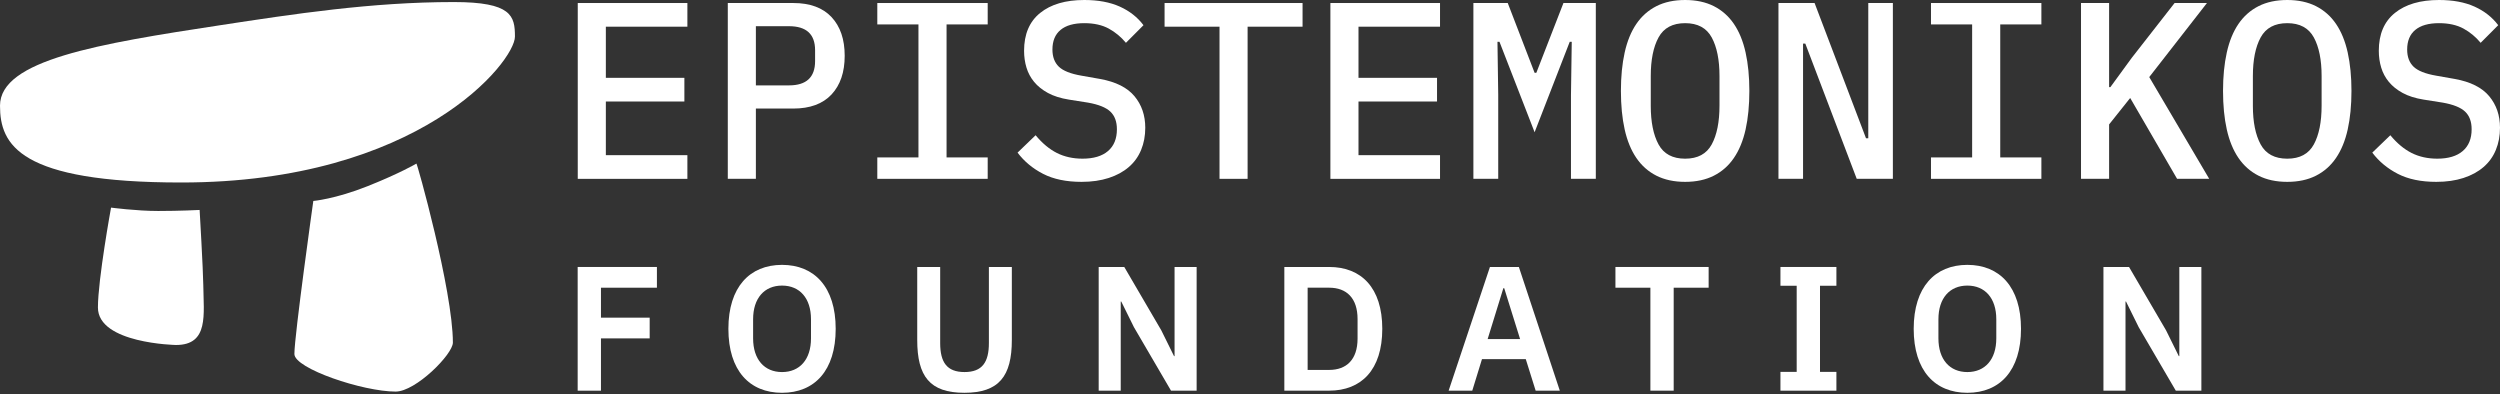 <svg width="222" height="35" viewBox="0 0 222 35" fill="none" xmlns="http://www.w3.org/2000/svg">
<rect x="0" y="0" width="222" height="35" fill="#333333" stroke="none"/>
<path d="M51.305 15.88V0.268H61.04V2.37H53.799V6.911H60.773V9.014H53.799V13.779H61.04V15.882H51.305V15.88Z" fill="white"/>
<path d="M64.628 15.88V0.268H70.442C71.926 0.268 73.06 0.684 73.84 1.517C74.619 2.351 75.009 3.495 75.009 4.953C75.009 6.411 74.619 7.556 73.84 8.39C73.06 9.224 71.926 9.64 70.442 9.64H67.122V15.88H64.628ZM67.122 7.582H70.062C71.606 7.582 72.38 6.863 72.38 5.426V4.46C72.38 3.037 71.608 2.326 70.062 2.326H67.122V7.582Z" fill="white"/>
<path d="M77.905 15.88V13.979H81.559V2.169H77.905V0.268H87.707V2.169H84.054V13.979H87.707V15.88H77.905Z" fill="white"/>
<path d="M96.04 16.149C94.688 16.149 93.552 15.912 92.631 15.44C91.71 14.968 90.952 14.338 90.359 13.553L91.962 12.009C92.556 12.725 93.188 13.251 93.856 13.587C94.524 13.922 95.282 14.09 96.128 14.09C97.108 14.09 97.862 13.865 98.389 13.414C98.917 12.964 99.181 12.318 99.181 11.478C99.181 10.803 98.988 10.28 98.602 9.913C98.216 9.545 97.555 9.279 96.619 9.113L94.926 8.846C94.183 8.727 93.559 8.53 93.054 8.254C92.549 7.978 92.141 7.65 91.829 7.271C91.517 6.891 91.29 6.467 91.149 5.998C91.008 5.528 90.938 5.033 90.938 4.512C90.938 3.038 91.413 1.917 92.364 1.151C93.315 0.384 94.621 0 96.285 0C97.518 0 98.568 0.195 99.437 0.586C100.306 0.978 101.008 1.528 101.542 2.237L99.983 3.802C99.551 3.281 99.043 2.86 98.457 2.538C97.87 2.219 97.146 2.057 96.285 2.057C95.364 2.057 94.662 2.256 94.18 2.654C93.697 3.052 93.456 3.635 93.456 4.401C93.456 5.047 93.645 5.553 94.024 5.921C94.404 6.289 95.075 6.555 96.041 6.721L97.69 7.012C99.086 7.265 100.103 7.775 100.742 8.543C101.38 9.31 101.7 10.243 101.7 11.346C101.7 12.062 101.577 12.717 101.332 13.312C101.087 13.908 100.723 14.415 100.24 14.831C99.757 15.249 99.163 15.573 98.458 15.803C97.752 16.033 96.947 16.149 96.041 16.149H96.04Z" fill="white"/>
<path d="M110.787 2.37V15.88H108.293V2.37H103.414V0.268H115.667V2.37H110.787Z" fill="white"/>
<path d="M118.139 15.88V0.268H127.874V2.37H120.634V6.911H127.608V9.014H120.634V13.779H127.874V15.882H118.139V15.88Z" fill="white"/>
<path d="M139.503 8.41L139.571 3.712H139.392L136.273 11.743L133.154 3.712H132.975L133.042 8.41V15.88H130.837V0.268H133.888L136.272 6.463H136.427L138.834 0.268H141.708V15.88H139.502V8.41H139.503Z" fill="white"/>
<path d="M149.64 16.149C148.659 16.149 147.81 15.965 147.089 15.601C146.369 15.236 145.775 14.71 145.307 14.025C144.84 13.34 144.494 12.497 144.271 11.497C144.048 10.498 143.937 9.358 143.937 8.074C143.937 6.791 144.048 5.67 144.271 4.663C144.494 3.657 144.84 2.81 145.307 2.125C145.775 1.44 146.369 0.914 147.089 0.547C147.81 0.182 148.661 0 149.64 0C150.619 0 151.47 0.183 152.19 0.547C152.91 0.913 153.505 1.438 153.972 2.125C154.44 2.812 154.786 3.657 155.009 4.663C155.231 5.67 155.343 6.806 155.343 8.074C155.343 9.342 155.231 10.498 155.009 11.497C154.786 12.496 154.44 13.338 153.972 14.025C153.505 14.712 152.91 15.237 152.19 15.601C151.47 15.967 150.619 16.149 149.64 16.149ZM149.64 14.091C150.754 14.091 151.541 13.669 152.001 12.823C152.461 11.978 152.691 10.829 152.691 9.377V6.751C152.691 5.314 152.461 4.173 152.001 3.326C151.54 2.481 150.754 2.057 149.64 2.057C148.526 2.057 147.738 2.48 147.278 3.326C146.817 4.172 146.588 5.314 146.588 6.751V9.399C146.588 10.836 146.819 11.978 147.278 12.823C147.738 13.669 148.526 14.091 149.64 14.091Z" fill="white"/>
<path d="M160.311 3.87H160.111V15.88H157.927V0.268H161.135L165.702 12.278H165.903V0.268H168.087V15.88H164.878L160.311 3.87Z" fill="white"/>
<path d="M171.472 15.88V13.979H175.126V2.169H171.472V0.268H181.275V2.169H177.621V13.979H181.275V15.88H171.472Z" fill="white"/>
<path d="M189.16 8.701L187.289 11.049V15.88H184.794V0.268H187.289V7.739H187.4L189.294 5.144L193.103 0.268H195.977L190.853 6.844L196.178 15.88H193.326L189.16 8.701Z" fill="white"/>
<path d="M203.108 16.149C202.127 16.149 201.277 15.965 200.557 15.601C199.837 15.236 199.243 14.71 198.775 14.025C198.307 13.34 197.962 12.497 197.739 11.497C197.516 10.498 197.405 9.358 197.405 8.074C197.405 6.791 197.516 5.67 197.739 4.663C197.962 3.657 198.307 2.81 198.775 2.125C199.243 1.44 199.837 0.914 200.557 0.547C201.277 0.182 202.128 0 203.108 0C204.087 0 204.938 0.183 205.658 0.547C206.378 0.913 206.973 1.438 207.44 2.125C207.908 2.812 208.254 3.657 208.476 4.663C208.699 5.67 208.81 6.806 208.81 8.074C208.81 9.342 208.699 10.498 208.476 11.497C208.254 12.496 207.908 13.338 207.44 14.025C206.973 14.712 206.378 15.237 205.658 15.601C204.938 15.967 204.087 16.149 203.108 16.149ZM203.108 14.091C204.221 14.091 205.009 13.669 205.469 12.823C205.929 11.978 206.159 10.829 206.159 9.377V6.751C206.159 5.314 205.929 4.173 205.469 3.326C205.008 2.481 204.221 2.057 203.108 2.057C201.994 2.057 201.206 2.48 200.746 3.326C200.285 4.172 200.056 5.314 200.056 6.751V9.399C200.056 10.836 200.286 11.978 200.746 12.823C201.206 13.669 201.994 14.091 203.108 14.091Z" fill="white"/>
<path d="M216.34 16.149C214.987 16.149 213.851 15.912 212.931 15.44C212.01 14.968 211.252 14.338 210.659 13.553L212.262 12.009C212.855 12.725 213.488 13.251 214.156 13.587C214.824 13.922 215.582 14.09 216.428 14.09C217.408 14.09 218.162 13.865 218.689 13.414C219.216 12.964 219.481 12.318 219.481 11.478C219.481 10.803 219.288 10.28 218.902 9.913C218.516 9.545 217.855 9.279 216.919 9.113L215.226 8.846C214.482 8.727 213.859 8.53 213.354 8.254C212.849 7.978 212.441 7.65 212.129 7.271C211.817 6.891 211.59 6.467 211.449 5.998C211.308 5.528 211.238 5.033 211.238 4.512C211.238 3.038 211.713 1.917 212.664 1.151C213.614 0.384 214.921 0 216.584 0C217.818 0 218.868 0.195 219.737 0.586C220.606 0.978 221.308 1.528 221.842 2.237L220.282 3.802C219.851 3.281 219.343 2.86 218.757 2.538C218.17 2.219 217.446 2.057 216.584 2.057C215.664 2.057 214.961 2.256 214.48 2.654C213.997 3.052 213.756 3.635 213.756 4.401C213.756 5.047 213.945 5.553 214.324 5.921C214.704 6.289 215.375 6.555 216.341 6.721L217.99 7.012C219.386 7.265 220.403 7.775 221.041 8.543C221.68 9.31 222 10.243 222 11.346C222 12.062 221.877 12.717 221.632 13.312C221.387 13.908 221.023 14.415 220.54 14.831C220.057 15.249 219.462 15.573 218.758 15.803C218.052 16.033 217.246 16.149 216.341 16.149H216.34Z" fill="white"/>
<path d="M51.297 34.69V23.707H58.334V25.548H53.365V28.208H57.691V30.049H53.365V34.692H51.297V34.69Z" fill="white"/>
<path d="M64.681 29.2C64.681 25.486 66.577 23.52 69.445 23.52C72.312 23.52 74.209 25.486 74.209 29.2C74.209 32.914 72.328 34.88 69.445 34.88C66.561 34.88 64.681 32.914 64.681 29.2ZM72.016 30.049V28.349C72.016 26.477 71.013 25.36 69.446 25.36C67.879 25.36 66.876 26.477 66.876 28.349V30.049C66.876 31.922 67.879 33.039 69.446 33.039C71.013 33.039 72.016 31.922 72.016 30.049Z" fill="white"/>
<path d="M83.488 23.707V30.458C83.488 32.173 84.083 33.038 85.651 33.038C87.218 33.038 87.814 32.172 87.814 30.458V23.707H89.851V30.19C89.851 33.416 88.707 34.879 85.635 34.879C82.563 34.879 81.45 33.416 81.45 30.19V23.707H83.488Z" fill="white"/>
<path d="M100.696 29.058L99.568 26.776H99.521V34.69H97.563V23.707H99.835L103.126 29.34L104.254 31.623H104.301V23.708H106.261V34.692H103.987L100.696 29.058Z" fill="white"/>
<path d="M114.049 23.707H118.029C120.881 23.707 122.747 25.548 122.747 29.199C122.747 32.849 120.881 34.69 118.029 34.69H114.049V23.707ZM118.029 32.849C119.566 32.849 120.552 31.936 120.552 30.064V28.333C120.552 26.46 119.566 25.547 118.029 25.547H116.118V32.848H118.029V32.849Z" fill="white"/>
<path d="M136.366 34.69L135.488 31.889H131.601L130.738 34.69H128.639L132.306 23.707H134.875L138.511 34.69H136.364H136.366ZM133.576 25.595H133.497L132.102 30.112H134.985L133.575 25.595H133.576Z" fill="white"/>
<path d="M148.623 25.548V34.69H146.555V25.548H143.451V23.707H151.727V25.548H148.623Z" fill="white"/>
<path d="M158.104 34.692V33.023H159.546V25.375H158.104V23.707H163.073V25.375H161.616V33.023H163.073V34.692H158.104Z" fill="white"/>
<path d="M169.936 29.2C169.936 25.486 171.833 23.52 174.701 23.52C177.57 23.52 179.465 25.486 179.465 29.2C179.465 32.914 177.585 34.88 174.701 34.88C171.818 34.88 169.936 32.914 169.936 29.2ZM177.271 30.049V28.349C177.271 26.477 176.269 25.36 174.701 25.36C173.134 25.36 172.132 26.477 172.132 28.349V30.049C172.132 31.922 173.134 33.039 174.701 33.039C176.269 33.039 177.271 31.922 177.271 30.049Z" fill="white"/>
<path d="M189.919 29.058L188.791 26.776H188.745V34.69H186.786V23.707H189.058L192.349 29.34L193.477 31.623H193.524V23.708H195.482V34.692H193.211L189.919 29.058Z" fill="white"/>
<path d="M0 9.387C0 5.331 8.696 3.892 19.606 2.231C25.997 1.258 32.958 0.182 40.289 0.182C45.436 0.182 45.727 1.407 45.727 3.251C45.727 5.463 37.2 16.206 16.095 16.206C1.712 16.206 0 12.856 0 9.387Z" fill="white"/>
<path d="M9.861 18.437C9.861 18.437 8.698 24.804 8.696 27.308C8.695 30.509 15.628 30.635 15.628 30.635C18.561 30.635 18.08 27.933 18.052 25.298C18.038 23.995 17.727 18.644 17.727 18.644C17.727 18.644 15.968 18.735 14.047 18.735C12.126 18.735 9.861 18.436 9.861 18.436V18.437Z" fill="white"/>
<path d="M27.822 17.846C27.822 17.846 26.142 29.797 26.142 31.435C26.142 32.729 32.232 34.773 35.13 34.773C36.918 34.773 40.216 31.46 40.216 30.422C40.216 25.788 36.988 14.278 36.975 14.529C36.975 14.529 35.527 15.384 32.647 16.531C29.766 17.679 27.821 17.846 27.821 17.846H27.822Z" fill="white"/>
</svg>
